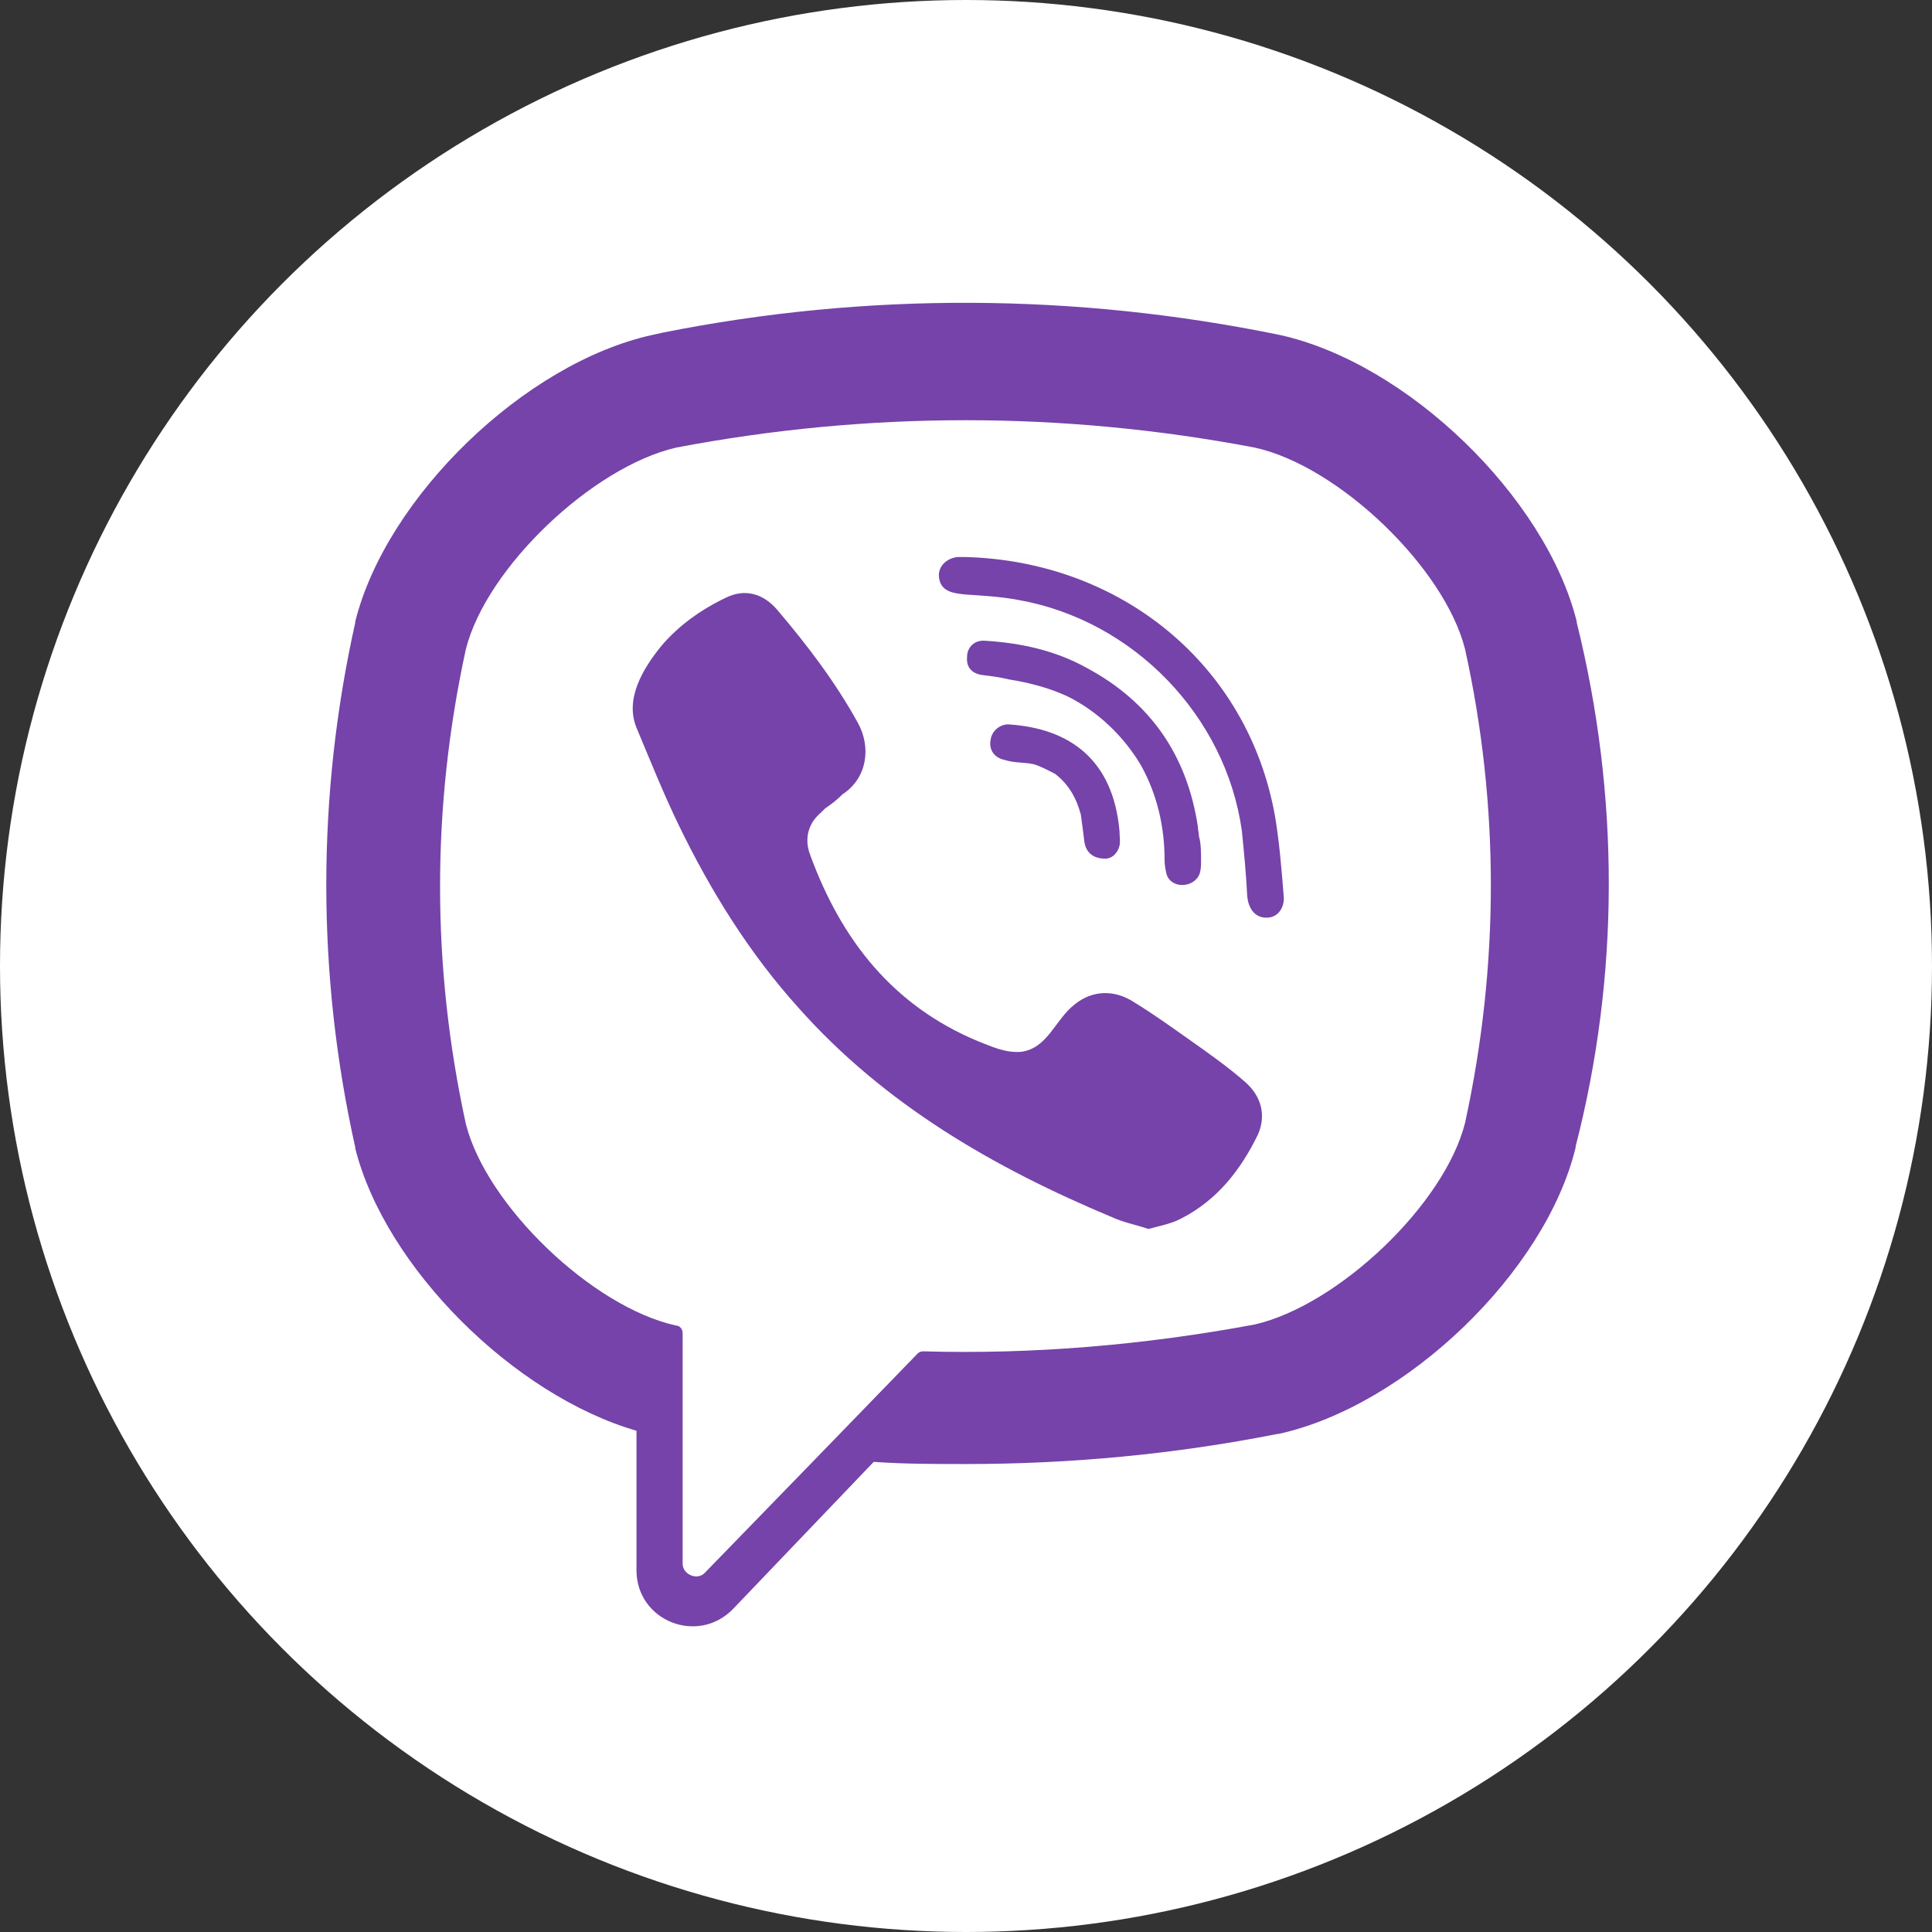 <?xml version="1.0" encoding="utf-8"?>
<!-- Generator: Adobe Illustrator 25.0.1, SVG Export Plug-In . SVG Version: 6.00 Build 0)  -->
<svg version="1.1" id="Capa_1" xmlns="http://www.w3.org/2000/svg" xmlns:xlink="http://www.w3.org/1999/xlink" x="0px" y="0px"
	 viewBox="0 0 18 18" style="enable-background:new 0 0 18 18;" xml:space="preserve"  width="18px" height="18px">
<rect x="0" y="0" width="18" height="18" fill="#333333" stroke="none"/>
<style type="text/css">
	.st0{fill:#FFFFFF;}
	.st1{fill:#7543A9;}
</style>
<circle class="st0" cx="9" cy="9" r="9"/>
<g>
	<path class="st1" d="M9,5.19C8.98,5.19,10.45,5.23,9,5.19L9,5.19z"/>
	<path class="st1" d="M9.41,6.75C9.32,6.74,9.24,6.81,9.23,6.89C9.21,6.98,9.26,7.06,9.36,7.08C9.45,7.11,9.54,7.1,9.63,7.12
		c0.07,0.02,0.14,0.06,0.2,0.09c0.13,0.1,0.2,0.23,0.24,0.38c0.01,0.07,0.02,0.15,0.03,0.23C10.11,7.94,10.18,8,10.3,8
		c0.05,0,0.11-0.04,0.13-0.12c0.01-0.04,0-0.09,0-0.14C10.37,7.08,9.97,6.79,9.41,6.75z"/>
	<path class="st1" d="M9,5.19c-0.02,0-0.05,0-0.08,0c-0.1,0.01-0.19,0.09-0.17,0.2C8.77,5.52,8.9,5.53,9.01,5.54
		c0.16,0.01,0.32,0.02,0.48,0.05c1.07,0.19,1.93,1.08,2.08,2.15c0.02,0.2,0.04,0.4,0.05,0.61c0.01,0.1,0.06,0.2,0.18,0.2
		c0.11,0,0.17-0.1,0.16-0.2c-0.02-0.25-0.04-0.5-0.08-0.74C11.63,6.19,10.44,5.23,9,5.19z"/>
	<path class="st1" d="M11.1,9.7c-0.17-0.12-0.35-0.25-0.53-0.36c-0.18-0.12-0.39-0.12-0.56,0.02C9.83,9.5,9.76,9.77,9.51,9.8
		c-0.15,0.01-0.27-0.05-0.4-0.1C8.32,9.37,7.84,8.76,7.55,7.97c-0.04-0.1-0.04-0.21,0.02-0.31C7.6,7.61,7.65,7.57,7.69,7.53
		C7.75,7.49,7.8,7.45,7.85,7.4c0.23-0.15,0.27-0.44,0.14-0.67C7.78,6.35,7.52,6.01,7.24,5.68c-0.13-0.15-0.3-0.2-0.48-0.11
		c-0.23,0.11-0.44,0.26-0.6,0.45C5.99,6.23,5.82,6.51,5.93,6.78c0.13,0.31,0.25,0.61,0.39,0.9c0.3,0.62,0.66,1.2,1.12,1.71
		c0.8,0.9,1.82,1.49,2.92,1.95c0.11,0.05,0.22,0.07,0.34,0.11c0.11-0.03,0.22-0.05,0.31-0.1c0.33-0.17,0.55-0.45,0.71-0.78
		c0.08-0.18,0.03-0.36-0.12-0.49C11.44,9.94,11.27,9.82,11.1,9.7z"/>
	<path class="st1" d="M10.85,8.01c0,0.05,0.01,0.1,0.02,0.14c0.05,0.14,0.27,0.12,0.31-0.02c0.01-0.04,0.01-0.08,0.01-0.1
		c0-0.09,0-0.17-0.02-0.24c0-0.03-0.01-0.06-0.01-0.09c-0.1-0.66-0.44-1.16-1.04-1.48C9.83,6.06,9.51,5.99,9.18,5.97
		c-0.1-0.01-0.17,0.06-0.17,0.15C9,6.22,9.06,6.28,9.16,6.29C9.24,6.3,9.32,6.31,9.4,6.33c0.19,0.03,0.38,0.08,0.55,0.16
		c0.28,0.14,0.52,0.37,0.68,0.64C10.78,7.4,10.85,7.7,10.85,8.01z"/>
	<path class="st1" d="M14.68,10.68c0.41-1.59,0.41-3.27,0.01-4.88V5.79c-0.29-1.16-1.58-2.41-2.77-2.67
		c-1.9-0.39-3.85-0.4-5.75-0.02L6.08,3.12C4.89,3.38,3.6,4.63,3.31,5.79V5.8c-0.36,1.61-0.36,3.28,0,4.89v0.01
		c0.28,1.11,1.48,2.3,2.62,2.63v1.3c0,0.47,0.57,0.7,0.9,0.36l1.31-1.37c0.29,0.02,0.57,0.02,0.86,0.02c0.97,0,1.94-0.09,2.9-0.28
		h0.01c1.19-0.26,2.49-1.51,2.77-2.67V10.68z M13.65,10.46c-0.19,0.76-1.18,1.7-1.96,1.88c-1.02,0.19-2.06,0.28-3.09,0.25
		c-0.02,0-0.04,0.01-0.05,0.02L7.59,13.6l-1.02,1.05c-0.07,0.08-0.21,0.02-0.21-0.08v-2.15c0-0.04-0.03-0.07-0.06-0.07
		c-0.78-0.17-1.77-1.12-1.96-1.88C4.02,9,4.02,7.52,4.34,6.05c0.19-0.76,1.18-1.7,1.96-1.88c1.79-0.34,3.6-0.34,5.39,0
		c0.78,0.17,1.77,1.12,1.96,1.88C13.97,7.5,13.97,8.99,13.65,10.46z"/>
</g>
</svg>
